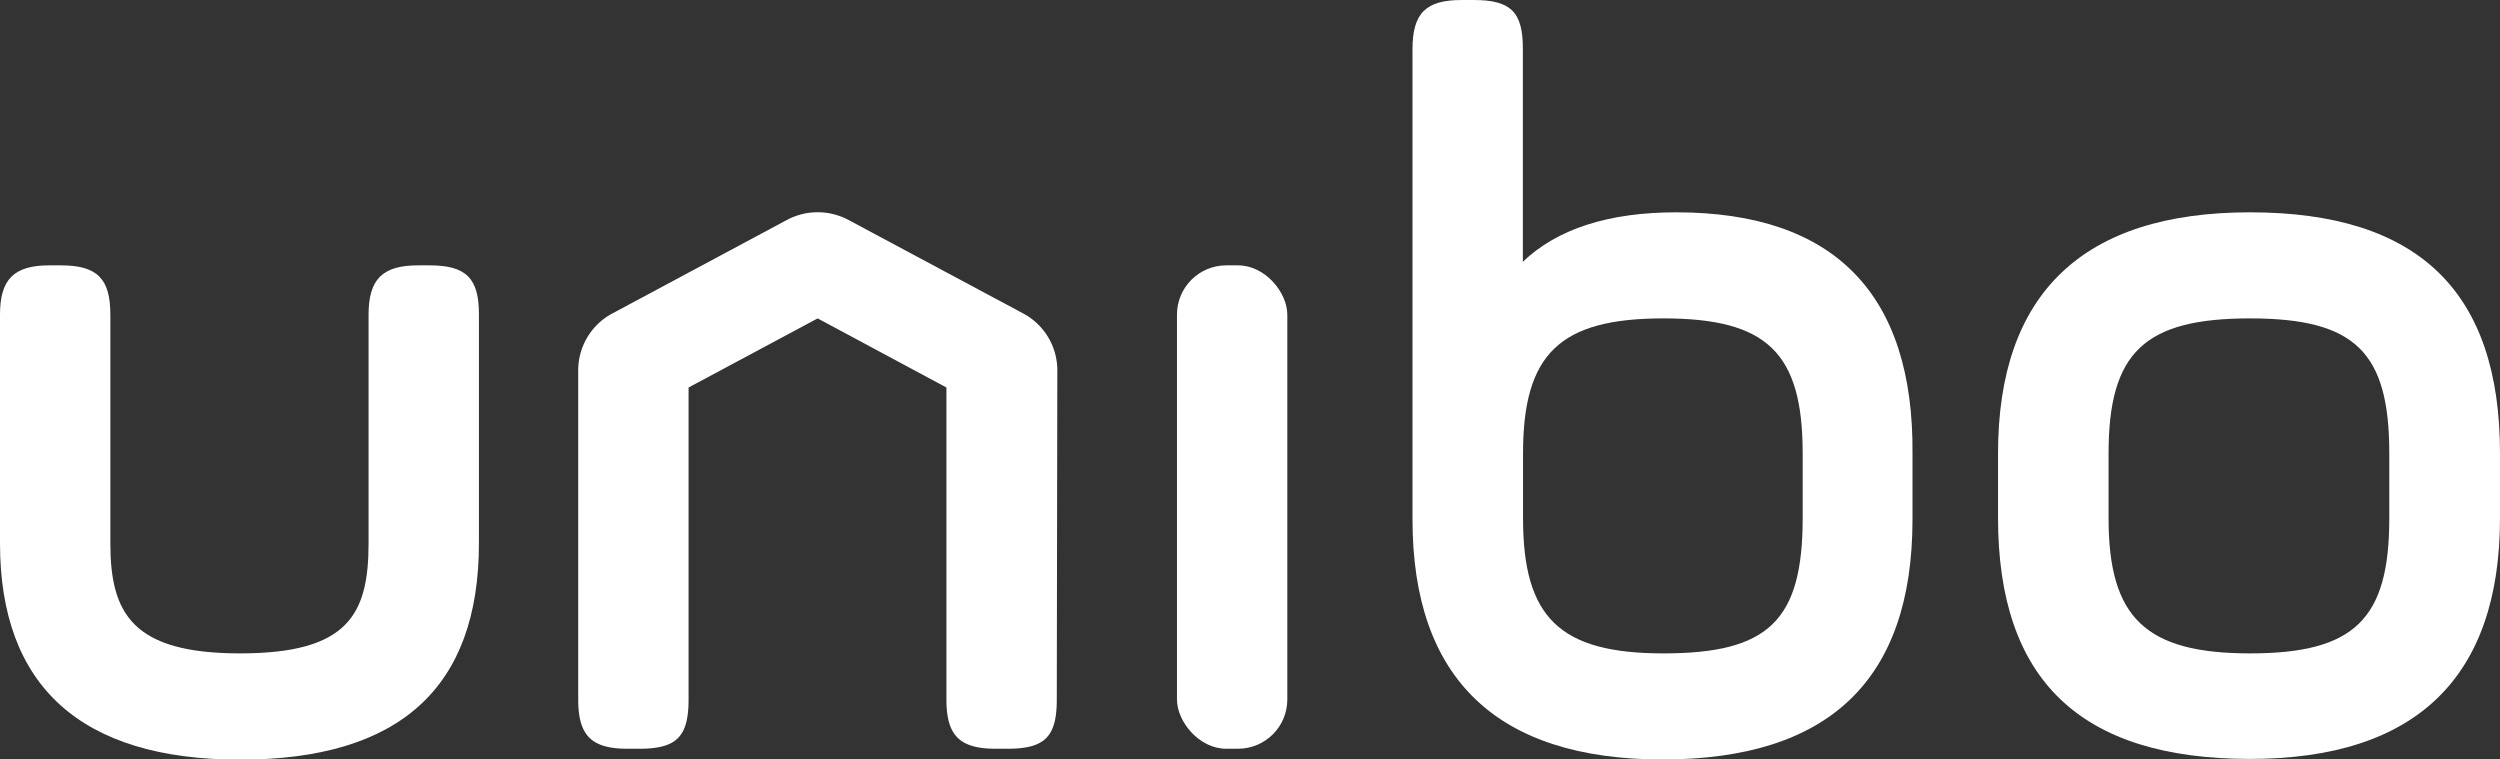 <?xml version="1.0" encoding="UTF-8"?> <svg xmlns="http://www.w3.org/2000/svg" width="140" height="42.53" viewBox="0 0 140 42.53"><rect x="0" y="0" width="140" height="42.53" fill="#333333" stroke="none"/> <defs> <style>.a{fill:#fff;}</style> </defs> <title>unibo-logo-neg</title> <path class="a" d="M24.06,14.86H23.4c-2,0-2.76.8-2.76,2.76v12.8c0,4-1.15,6.17-7.2,6.17s-7.26-2.26-7.26-6.17V17.62c0-2-.72-2.76-2.76-2.76H2.76c-2,0-2.76.8-2.76,2.76v12.8c0,8,4.52,12.12,13.44,12.12s13.38-4,13.38-12.12V17.62C26.83,15.58,26.1,14.86,24.06,14.86Z"></path> <rect class="a" x="65.91" y="14.86" width="6.18" height="27.07" rx="2.76" ry="2.76"></rect> <path class="a" d="M93.87,11.89c-3.79,0-6.67.93-8.59,2.77V2.76C85.29.67,84.61,0,82.52,0h-.66c-2,0-2.76.72-2.76,2.76V29.09c0,8.92,4.73,13.44,14,13.44s14-4.4,14-13.44V25.45C107.19,16.45,102.71,11.89,93.87,11.89Zm-.72,24.7c-5.8,0-7.86-2-7.86-7.56V25.39c0-5.58,2.06-7.56,7.86-7.56s7.8,1.91,7.8,7.56V29C100.95,34.75,99.05,36.59,93.15,36.59Z"></path> <path class="a" d="M126,11.89c-9.36,0-14.11,4.54-14.11,13.5V29c0,9.09,4.61,13.5,14.11,13.5,9.28,0,14-4.54,14-13.5V25.39C140,16.31,135.42,11.89,126,11.89Zm0,24.7c-5.85,0-7.92-2-7.92-7.56V25.39c0-5.65,2-7.56,7.92-7.56s7.8,1.91,7.8,7.56V29C133.81,34.68,131.85,36.59,126,36.59Z"></path> <path class="a" d="M59.21,20.71a3.61,3.61,0,0,0-1.88-3.14L47.5,12.31a3.66,3.66,0,0,0-3.42,0l-9.82,5.26a3.61,3.61,0,0,0-1.88,3.14V39.17c0,2,.72,2.76,2.76,2.76h.66c2.09,0,2.76-.67,2.76-2.76V21.7l7.23-3.87L53,21.7V39.17c0,2,.72,2.76,2.76,2.76h.66c2.09,0,2.76-.67,2.76-2.76Z"></path> </svg> 